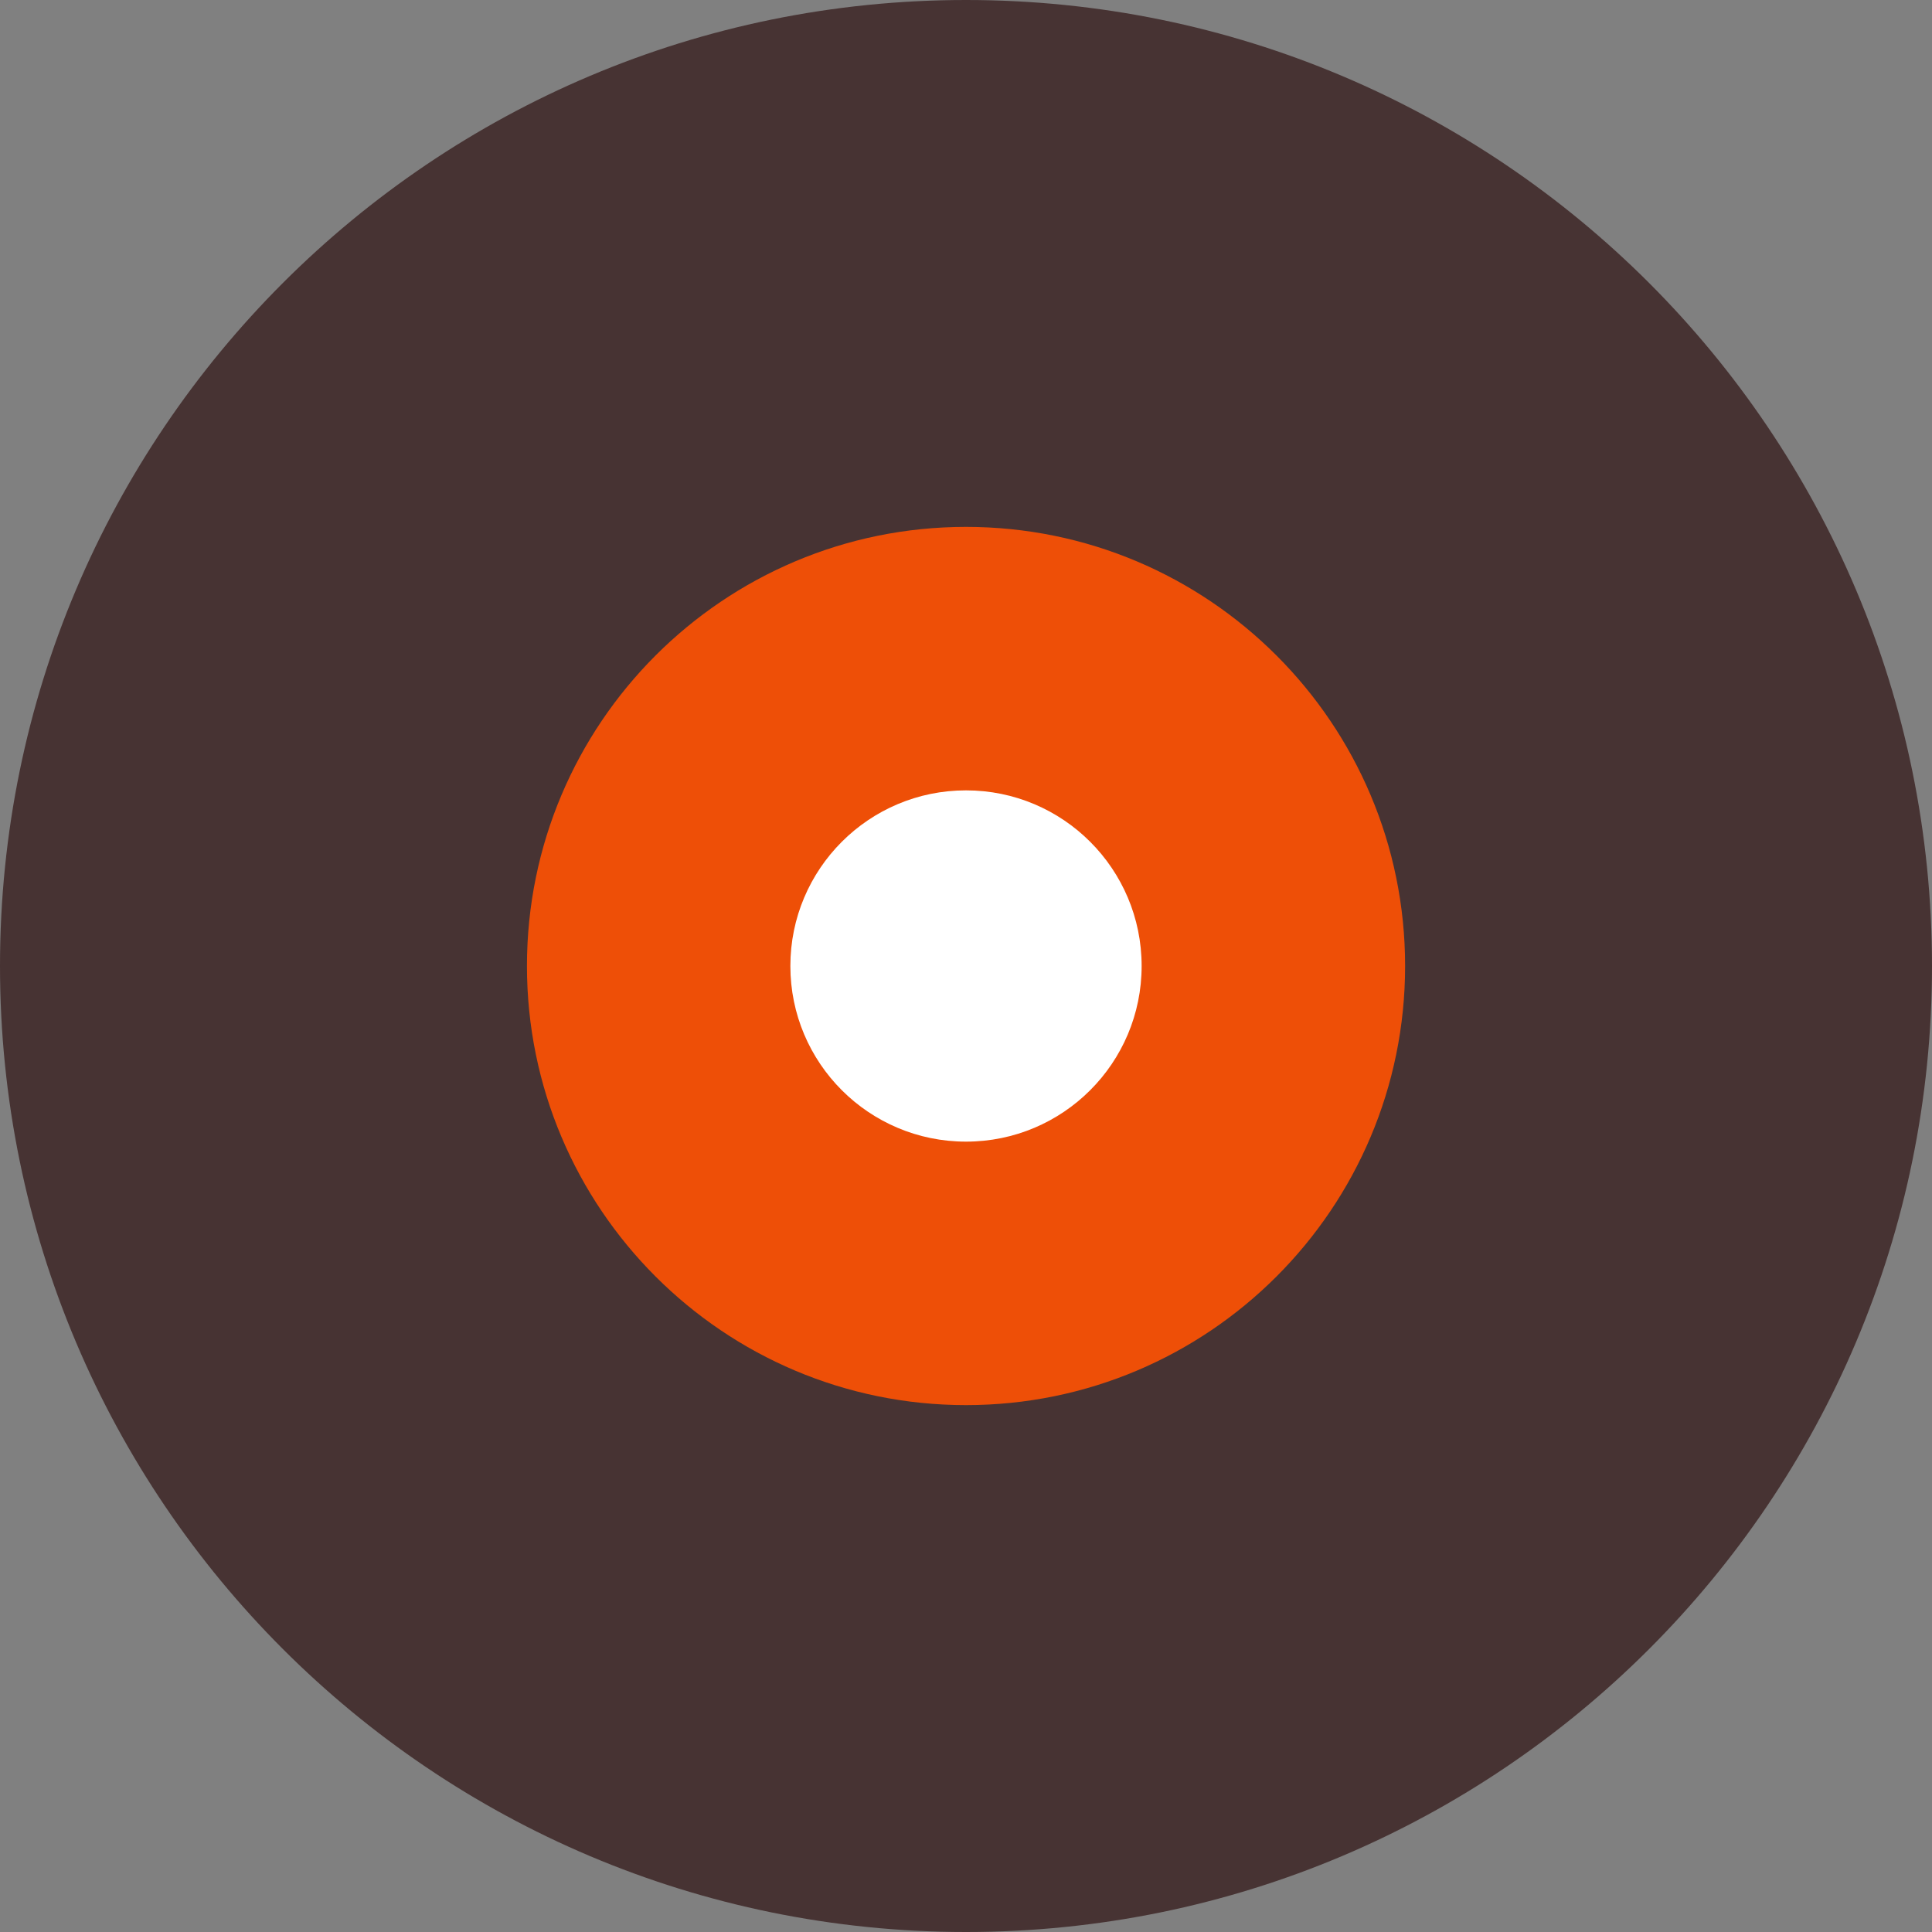 <?xml version="1.0" encoding="utf-8"?><!-- Uploaded to: SVG Repo, www.svgrepo.com, Generator: SVG Repo Mixer Tools -->
<svg width="800px" height="800px" viewBox="0 0 32 32" fill="none" xmlns="http://www.w3.org/2000/svg">
<rect x="0" y="0" width="32" height="32" fill="#808080" stroke="none"/>
<path d="M16 32C24.837 32 32 24.837 32 16C32 7.163 24.837 0 16 0C7.163 0 0 7.163 0 16C0 24.837 7.163 32 16 32Z" fill="#473333"/>
<path d="M16 23.273C20.017 23.273 23.273 20.017 23.273 16C23.273 11.983 20.017 8.727 16 8.727C11.984 8.727 8.728 11.983 8.728 16C8.728 20.017 11.984 23.273 16 23.273Z" fill="#EE4F07"/>
<path d="M16 18.909C17.607 18.909 18.909 17.607 18.909 16C18.909 14.393 17.607 13.091 16 13.091C14.393 13.091 13.091 14.393 13.091 16C13.091 17.607 14.393 18.909 16 18.909Z" fill="white"/>
</svg>